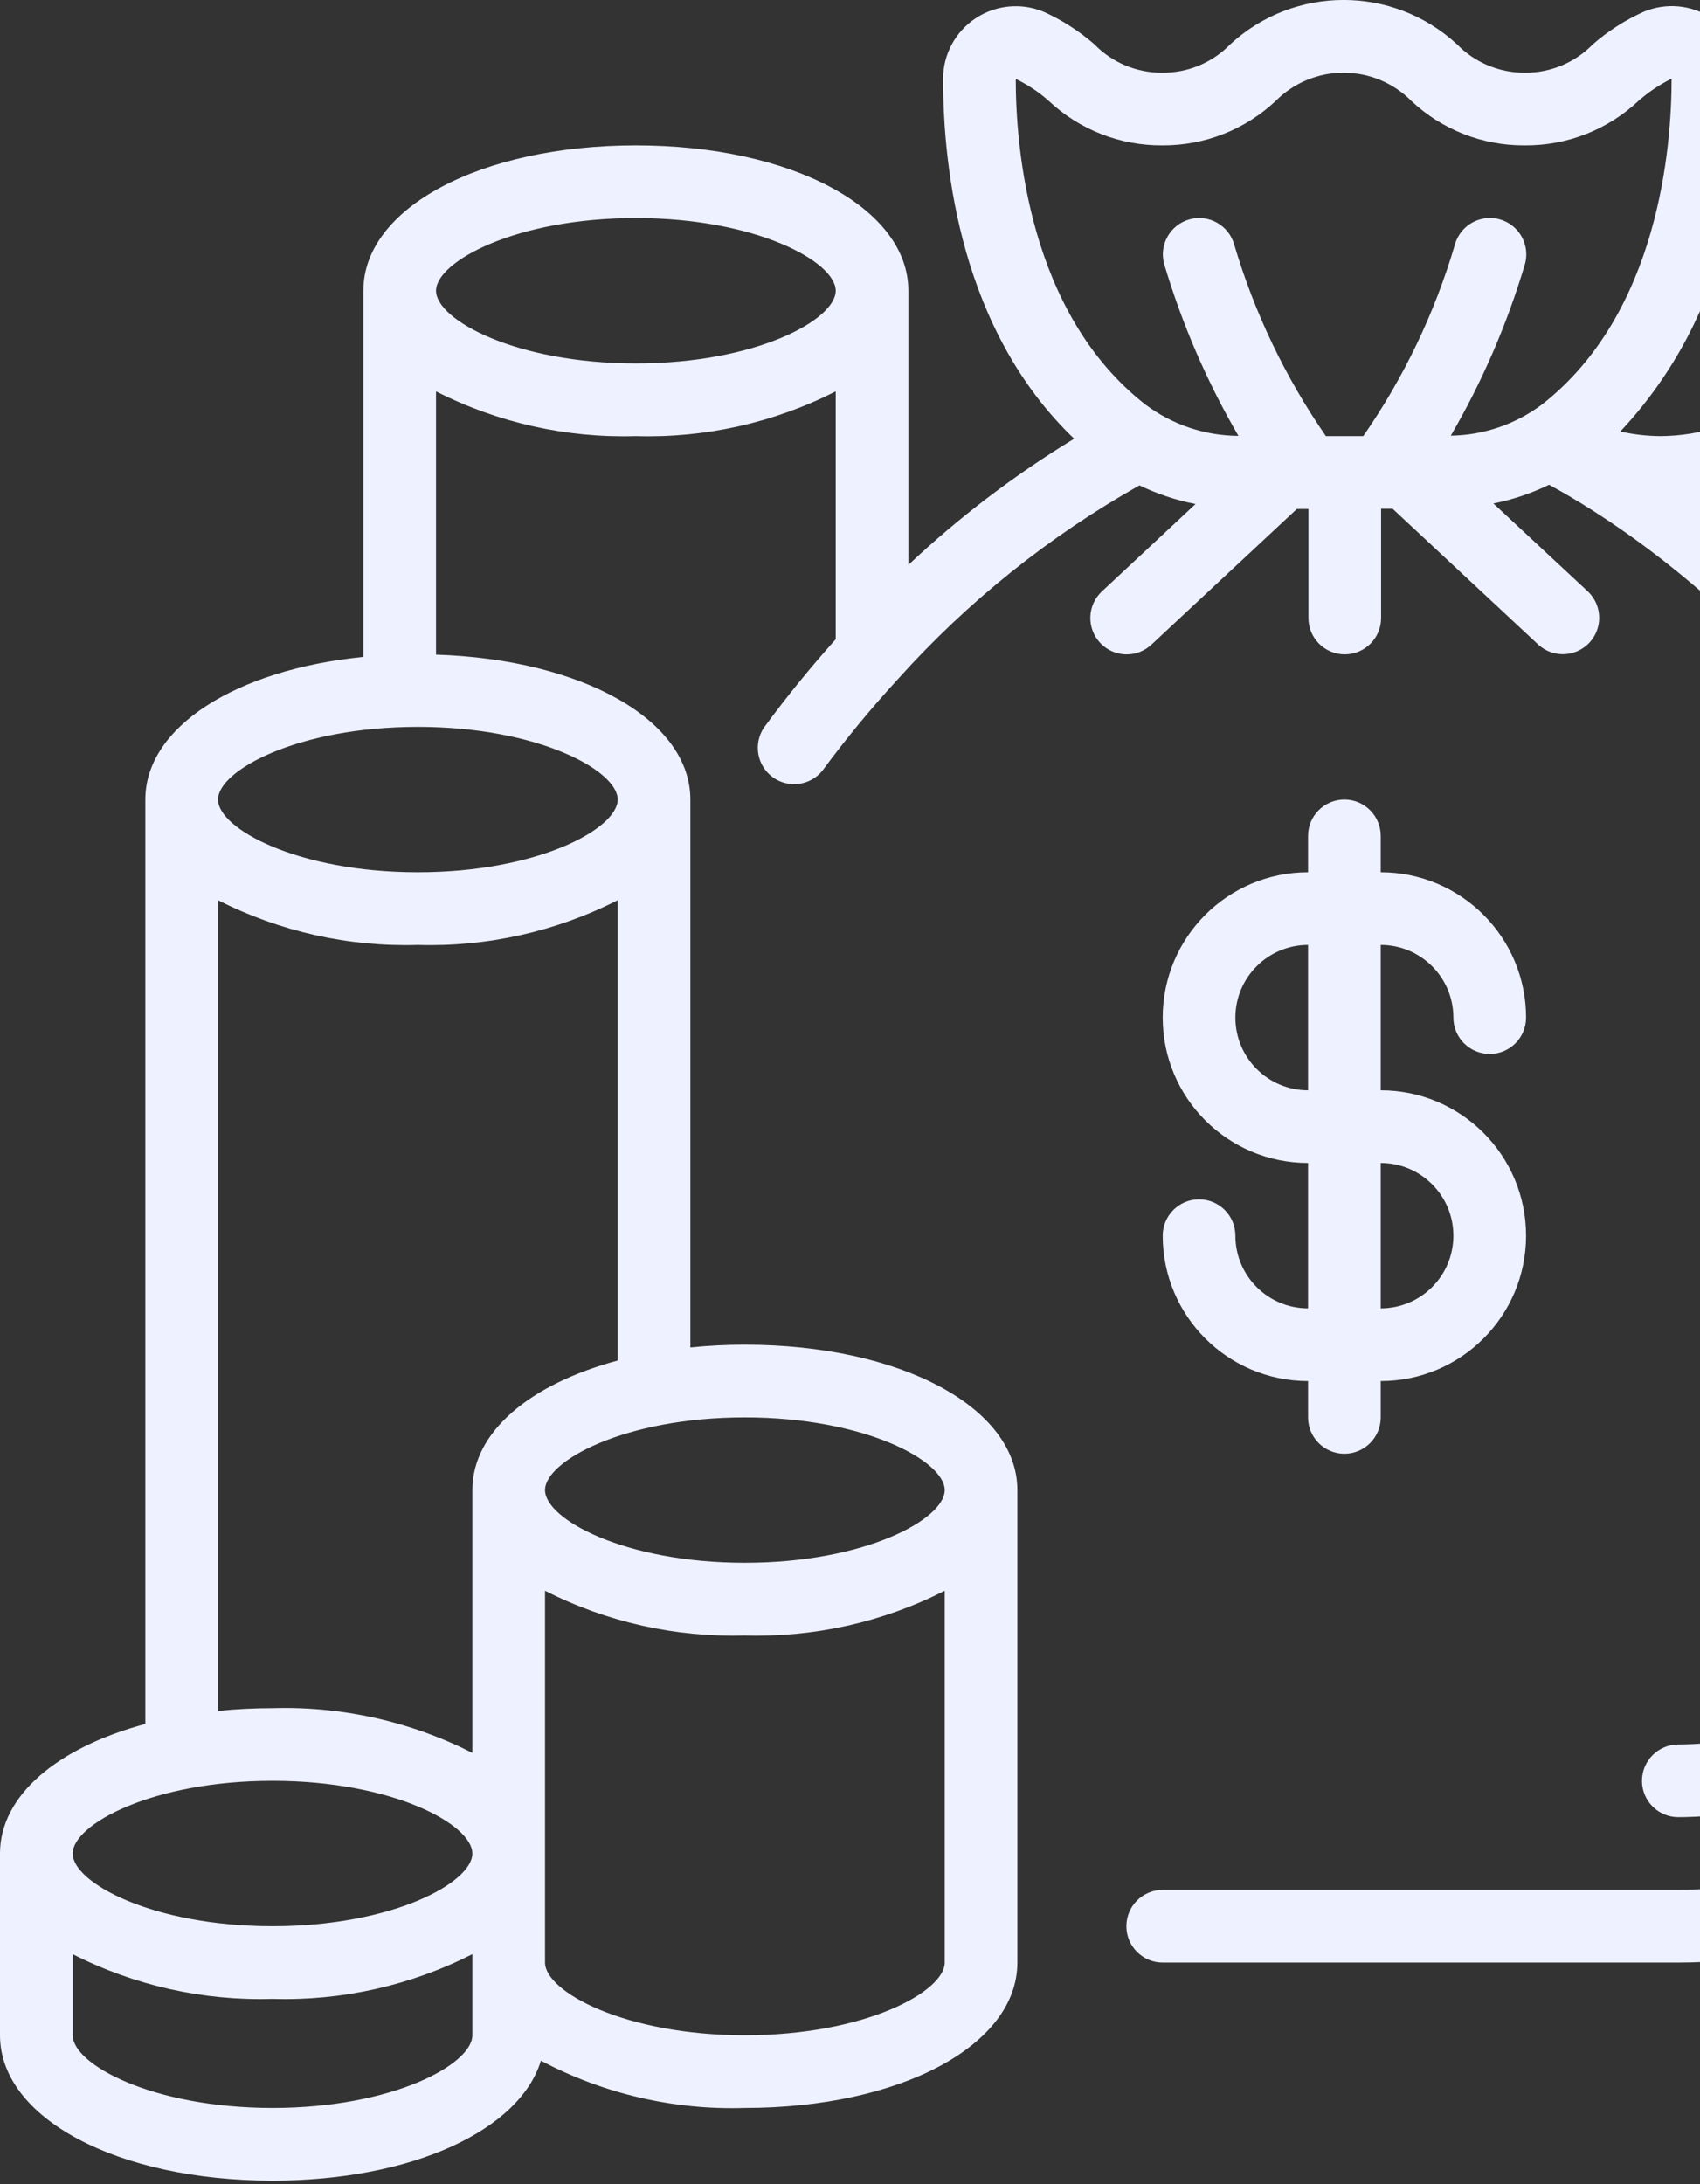 <svg width="116" height="149" viewBox="0 0 116 149" fill="none" xmlns="http://www.w3.org/2000/svg">
<rect x="0" y="0" width="116" height="149" fill="#333333" stroke="none"/>
<g clip-path="url(#clip0_16228_1089)">
<path d="M134.219 115.668C137.157 111.628 138.75 106.765 138.771 101.769C138.802 101.112 138.572 100.47 138.13 99.983C137.687 99.496 137.07 99.205 136.413 99.173C135.05 99.122 133.897 100.17 133.817 101.531C133.836 105.491 132.616 109.357 130.329 112.589C125.491 118.698 116.313 119.008 114.52 119.008C113.151 119.008 112.041 120.118 112.041 121.487C112.041 122.856 113.151 123.966 114.52 123.966C116.712 123.966 127.961 123.567 134.219 115.668Z" fill="#EEF1FF"/>
<path d="M84.297 84.297C84.297 82.928 83.186 81.818 81.817 81.818C80.448 81.818 79.338 82.928 79.338 84.297C79.338 89.774 83.778 94.215 89.255 94.215V96.694C89.255 98.063 90.365 99.173 91.735 99.173C93.104 99.173 94.214 98.063 94.214 96.694V94.215C99.691 94.215 104.131 89.774 104.131 84.297C104.131 78.82 99.691 74.38 94.214 74.38V64.463C96.953 64.463 99.172 66.683 99.172 69.421C99.172 70.79 100.283 71.9 101.652 71.9C103.021 71.9 104.131 70.79 104.131 69.421C104.131 63.944 99.691 59.504 94.214 59.504V57.025C94.214 55.655 93.104 54.545 91.735 54.545C90.365 54.545 89.255 55.655 89.255 57.025V59.504C83.778 59.504 79.338 63.944 79.338 69.421C79.338 74.898 83.778 79.338 89.255 79.338V89.256C86.517 89.256 84.297 87.036 84.297 84.297ZM84.297 69.421C84.297 66.683 86.517 64.463 89.255 64.463V74.38C86.517 74.38 84.297 72.16 84.297 69.421ZM94.214 79.338C96.953 79.338 99.172 81.559 99.172 84.297C99.172 87.036 96.953 89.256 94.214 89.256V79.338Z" fill="#EEF1FF"/>
<path d="M146.687 83.73C140.578 57.769 126.996 42.726 117.188 34.869C129.488 35.797 133.448 40.914 133.564 41.068C134.341 42.176 135.863 42.457 136.985 41.698C138.106 40.939 138.411 39.422 137.67 38.288C137.491 38.021 134.048 33.102 124.034 30.85C126.594 28.745 128.109 25.628 128.181 22.314C127.85 16.82 124.025 12.161 118.7 10.765C118.919 8.974 119.03 7.172 119.033 5.368C119.03 3.706 118.195 2.155 116.808 1.239C115.421 0.322 113.668 0.162 112.138 0.811C110.886 1.377 109.723 2.123 108.686 3.025C107.47 4.275 105.795 4.974 104.05 4.959C102.308 4.971 100.637 4.273 99.421 3.025C95.052 -1.011 88.315 -1.011 83.945 3.025C82.728 4.278 81.051 4.977 79.304 4.959C77.562 4.973 75.891 4.274 74.677 3.025C73.643 2.125 72.484 1.38 71.236 0.813C69.707 0.169 67.957 0.331 66.573 1.247C65.189 2.163 64.355 3.711 64.351 5.37C64.351 11.539 65.571 22.542 73.294 29.93C69.235 32.399 65.445 35.283 61.983 38.536V19.835C61.983 14.182 53.987 9.917 43.388 9.917C32.789 9.917 24.793 14.182 24.793 19.835V44.814C16.098 45.682 9.917 49.587 9.917 54.545V117.607C3.927 119.216 0 122.479 0 126.446V138.843C0 144.495 7.996 148.76 18.595 148.76C28.073 148.76 35.454 145.346 36.91 140.578C41.19 142.844 45.986 143.955 50.826 143.801C61.425 143.801 69.421 139.537 69.421 133.884V101.653C69.421 96 61.425 91.735 50.826 91.735C49.584 91.734 48.343 91.796 47.107 91.921V54.545C47.107 49.116 39.726 44.98 29.752 44.66V26.7C33.97 28.844 38.659 29.893 43.388 29.752C48.118 29.893 52.807 28.844 57.025 26.7V43.609C55.391 45.436 53.749 47.427 52.13 49.634C51.389 50.738 51.651 52.23 52.723 53.016C53.796 53.802 55.298 53.602 56.127 52.562C57.719 50.406 59.426 48.337 61.239 46.364C61.259 46.341 61.277 46.319 61.297 46.299C66.029 41.039 71.587 36.585 77.752 33.111C78.967 33.698 80.253 34.125 81.578 34.383L75.186 40.349C74.185 41.284 74.132 42.853 75.067 43.854C76.002 44.855 77.572 44.909 78.573 43.974L88.49 34.723H89.281V42.161C89.281 43.53 90.391 44.64 91.76 44.64C93.129 44.64 94.239 43.53 94.239 42.161V34.711H95.03L104.948 43.961C105.595 44.566 106.516 44.78 107.364 44.521C108.212 44.263 108.857 43.572 109.057 42.709C109.257 41.846 108.982 40.941 108.334 40.336L101.901 34.346C103.217 34.086 104.495 33.657 105.701 33.069C112.254 36.615 133.795 50.623 141.862 84.865C145.371 99.771 144.106 111.173 138.106 118.748C130.43 128.429 117.111 128.925 114.52 128.925H79.339C77.969 128.925 76.859 130.035 76.859 131.405C76.859 132.774 77.969 133.884 79.339 133.884H114.52C118.735 133.884 133.128 133.014 141.991 121.827C148.978 113.003 150.56 100.185 146.687 83.73ZM18.595 121.487C26.794 121.487 32.231 124.463 32.231 126.446C32.231 128.429 26.794 131.405 18.595 131.405C10.396 131.405 4.959 128.429 4.959 126.446C4.959 124.463 10.396 121.487 18.595 121.487ZM18.595 143.801C10.396 143.801 4.959 140.826 4.959 138.843V133.311C9.177 135.455 13.866 136.505 18.595 136.363C23.324 136.505 28.013 135.455 32.231 133.311V138.843C32.231 140.826 26.794 143.801 18.595 143.801ZM50.826 138.843C42.627 138.843 37.19 135.867 37.19 133.884V108.518C41.408 110.662 46.097 111.711 50.826 111.57C55.556 111.711 60.245 110.662 64.463 108.518V133.884C64.463 135.867 59.026 138.843 50.826 138.843ZM64.463 101.653C64.463 103.636 59.026 106.611 50.826 106.611C42.627 106.611 37.19 103.636 37.19 101.653C37.19 99.669 42.627 96.694 50.826 96.694C59.026 96.694 64.463 99.669 64.463 101.653ZM32.231 101.653V119.581C28.013 117.437 23.324 116.387 18.595 116.529C17.353 116.528 16.112 116.59 14.876 116.715V61.411C19.094 63.554 23.783 64.604 28.512 64.463C33.242 64.604 37.931 63.554 42.149 61.411V92.814C36.159 94.423 32.231 97.686 32.231 101.653ZM42.149 54.545C42.149 56.529 36.712 59.504 28.512 59.504C20.313 59.504 14.876 56.529 14.876 54.545C14.876 52.562 20.313 49.587 28.512 49.587C36.712 49.587 42.149 52.562 42.149 54.545ZM43.388 24.793C35.189 24.793 29.752 21.818 29.752 19.835C29.752 17.851 35.189 14.876 43.388 14.876C51.587 14.876 57.025 17.851 57.025 19.835C57.025 21.818 51.587 24.793 43.388 24.793ZM123.223 22.314C123.223 26.378 118.822 29.712 113.305 29.752C112.383 29.746 111.463 29.641 110.563 29.437C114.162 25.598 116.663 20.863 117.805 15.726C120.79 16.606 122.936 19.216 123.223 22.314ZM71.573 6.893C73.667 8.855 76.435 9.937 79.304 9.917C82.175 9.939 84.945 8.856 87.039 6.893C88.265 5.655 89.934 4.959 91.676 4.959C93.417 4.959 95.087 5.655 96.312 6.893C98.407 8.857 101.178 9.941 104.05 9.917C106.922 9.94 109.693 8.857 111.788 6.893C112.475 6.285 113.24 5.772 114.062 5.365C114.062 9.969 113.206 21.352 105.218 27.593C103.421 28.942 101.242 29.688 98.995 29.722C101.141 26.036 102.84 22.106 104.055 18.017C104.292 17.163 104.056 16.248 103.435 15.615C102.815 14.983 101.904 14.729 101.045 14.951C100.187 15.172 99.512 15.835 99.275 16.688C97.902 21.349 95.791 25.759 93.022 29.752H90.473C87.71 25.756 85.599 21.346 84.218 16.688C83.85 15.369 82.483 14.598 81.163 14.965C79.844 15.333 79.073 16.701 79.44 18.02C80.657 22.112 82.357 26.045 84.505 29.735C82.213 29.723 79.986 28.973 78.153 27.595C70.165 21.357 69.31 9.974 69.31 5.385C70.131 5.779 70.893 6.286 71.573 6.893Z" fill="#EEF1FF"/>
</g>
<defs>
<clipPath id="clip0_16228_1089">
<rect width="148.76" height="148.76" fill="white"/>
</clipPath>
</defs>
</svg>
